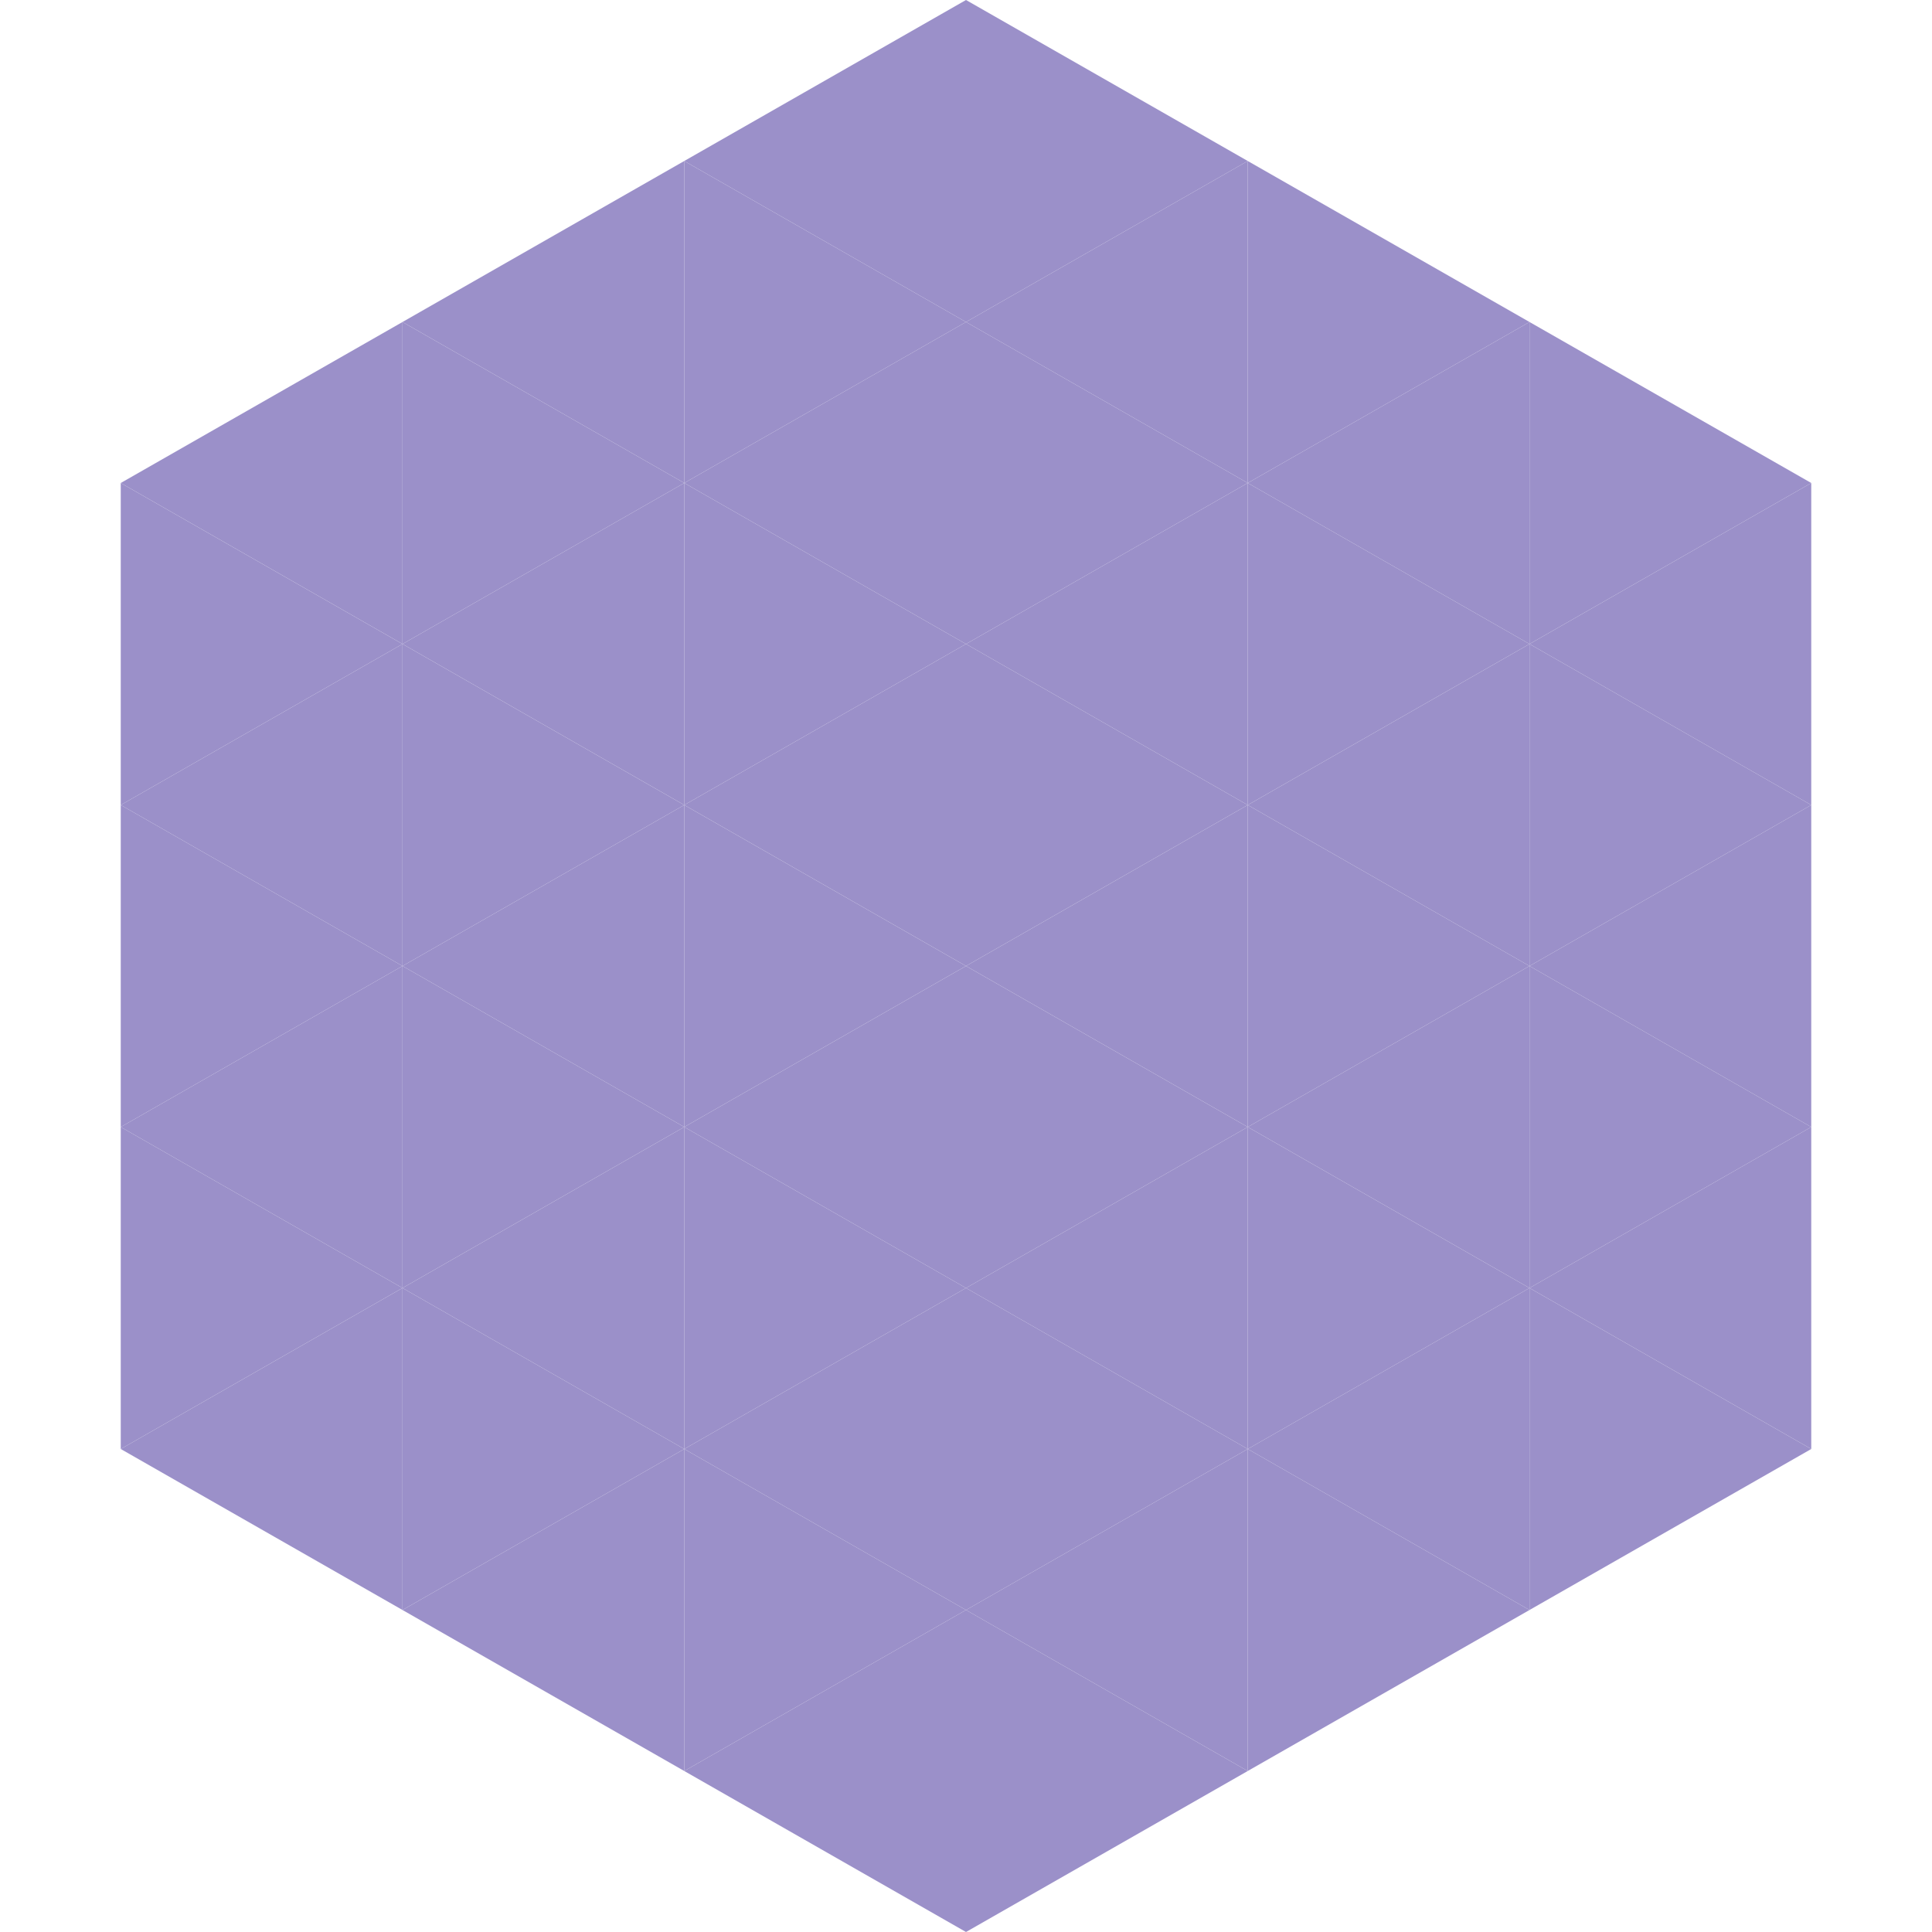 <?xml version="1.0"?>
<!-- Generated by SVGo -->
<svg width="240" height="240"
     xmlns="http://www.w3.org/2000/svg"
     xmlns:xlink="http://www.w3.org/1999/xlink">
<polygon points="50,40 15,60 50,80" style="fill:rgb(155,144,201)" />
<polygon points="190,40 225,60 190,80" style="fill:rgb(155,144,201)" />
<polygon points="15,60 50,80 15,100" style="fill:rgb(155,144,201)" />
<polygon points="225,60 190,80 225,100" style="fill:rgb(155,144,201)" />
<polygon points="50,80 15,100 50,120" style="fill:rgb(155,144,201)" />
<polygon points="190,80 225,100 190,120" style="fill:rgb(155,144,201)" />
<polygon points="15,100 50,120 15,140" style="fill:rgb(155,144,201)" />
<polygon points="225,100 190,120 225,140" style="fill:rgb(155,144,201)" />
<polygon points="50,120 15,140 50,160" style="fill:rgb(155,144,201)" />
<polygon points="190,120 225,140 190,160" style="fill:rgb(155,144,201)" />
<polygon points="15,140 50,160 15,180" style="fill:rgb(155,144,201)" />
<polygon points="225,140 190,160 225,180" style="fill:rgb(155,144,201)" />
<polygon points="50,160 15,180 50,200" style="fill:rgb(155,144,201)" />
<polygon points="190,160 225,180 190,200" style="fill:rgb(155,144,201)" />
<polygon points="15,180 50,200 15,220" style="fill:rgb(255,255,255); fill-opacity:0" />
<polygon points="225,180 190,200 225,220" style="fill:rgb(255,255,255); fill-opacity:0" />
<polygon points="50,0 85,20 50,40" style="fill:rgb(255,255,255); fill-opacity:0" />
<polygon points="190,0 155,20 190,40" style="fill:rgb(255,255,255); fill-opacity:0" />
<polygon points="85,20 50,40 85,60" style="fill:rgb(155,144,201)" />
<polygon points="155,20 190,40 155,60" style="fill:rgb(155,144,201)" />
<polygon points="50,40 85,60 50,80" style="fill:rgb(155,144,201)" />
<polygon points="190,40 155,60 190,80" style="fill:rgb(155,144,201)" />
<polygon points="85,60 50,80 85,100" style="fill:rgb(155,144,201)" />
<polygon points="155,60 190,80 155,100" style="fill:rgb(155,144,201)" />
<polygon points="50,80 85,100 50,120" style="fill:rgb(155,144,201)" />
<polygon points="190,80 155,100 190,120" style="fill:rgb(155,144,201)" />
<polygon points="85,100 50,120 85,140" style="fill:rgb(155,144,201)" />
<polygon points="155,100 190,120 155,140" style="fill:rgb(155,144,201)" />
<polygon points="50,120 85,140 50,160" style="fill:rgb(155,144,201)" />
<polygon points="190,120 155,140 190,160" style="fill:rgb(155,144,201)" />
<polygon points="85,140 50,160 85,180" style="fill:rgb(155,144,201)" />
<polygon points="155,140 190,160 155,180" style="fill:rgb(155,144,201)" />
<polygon points="50,160 85,180 50,200" style="fill:rgb(155,144,201)" />
<polygon points="190,160 155,180 190,200" style="fill:rgb(155,144,201)" />
<polygon points="85,180 50,200 85,220" style="fill:rgb(155,144,201)" />
<polygon points="155,180 190,200 155,220" style="fill:rgb(155,144,201)" />
<polygon points="120,0 85,20 120,40" style="fill:rgb(155,144,201)" />
<polygon points="120,0 155,20 120,40" style="fill:rgb(155,144,201)" />
<polygon points="85,20 120,40 85,60" style="fill:rgb(155,144,201)" />
<polygon points="155,20 120,40 155,60" style="fill:rgb(155,144,201)" />
<polygon points="120,40 85,60 120,80" style="fill:rgb(155,144,201)" />
<polygon points="120,40 155,60 120,80" style="fill:rgb(155,144,201)" />
<polygon points="85,60 120,80 85,100" style="fill:rgb(155,144,201)" />
<polygon points="155,60 120,80 155,100" style="fill:rgb(155,144,201)" />
<polygon points="120,80 85,100 120,120" style="fill:rgb(155,144,201)" />
<polygon points="120,80 155,100 120,120" style="fill:rgb(155,144,201)" />
<polygon points="85,100 120,120 85,140" style="fill:rgb(155,144,201)" />
<polygon points="155,100 120,120 155,140" style="fill:rgb(155,144,201)" />
<polygon points="120,120 85,140 120,160" style="fill:rgb(155,144,201)" />
<polygon points="120,120 155,140 120,160" style="fill:rgb(155,144,201)" />
<polygon points="85,140 120,160 85,180" style="fill:rgb(155,144,201)" />
<polygon points="155,140 120,160 155,180" style="fill:rgb(155,144,201)" />
<polygon points="120,160 85,180 120,200" style="fill:rgb(155,144,201)" />
<polygon points="120,160 155,180 120,200" style="fill:rgb(155,144,201)" />
<polygon points="85,180 120,200 85,220" style="fill:rgb(155,144,201)" />
<polygon points="155,180 120,200 155,220" style="fill:rgb(155,144,201)" />
<polygon points="120,200 85,220 120,240" style="fill:rgb(155,144,201)" />
<polygon points="120,200 155,220 120,240" style="fill:rgb(155,144,201)" />
<polygon points="85,220 120,240 85,260" style="fill:rgb(255,255,255); fill-opacity:0" />
<polygon points="155,220 120,240 155,260" style="fill:rgb(255,255,255); fill-opacity:0" />
</svg>
